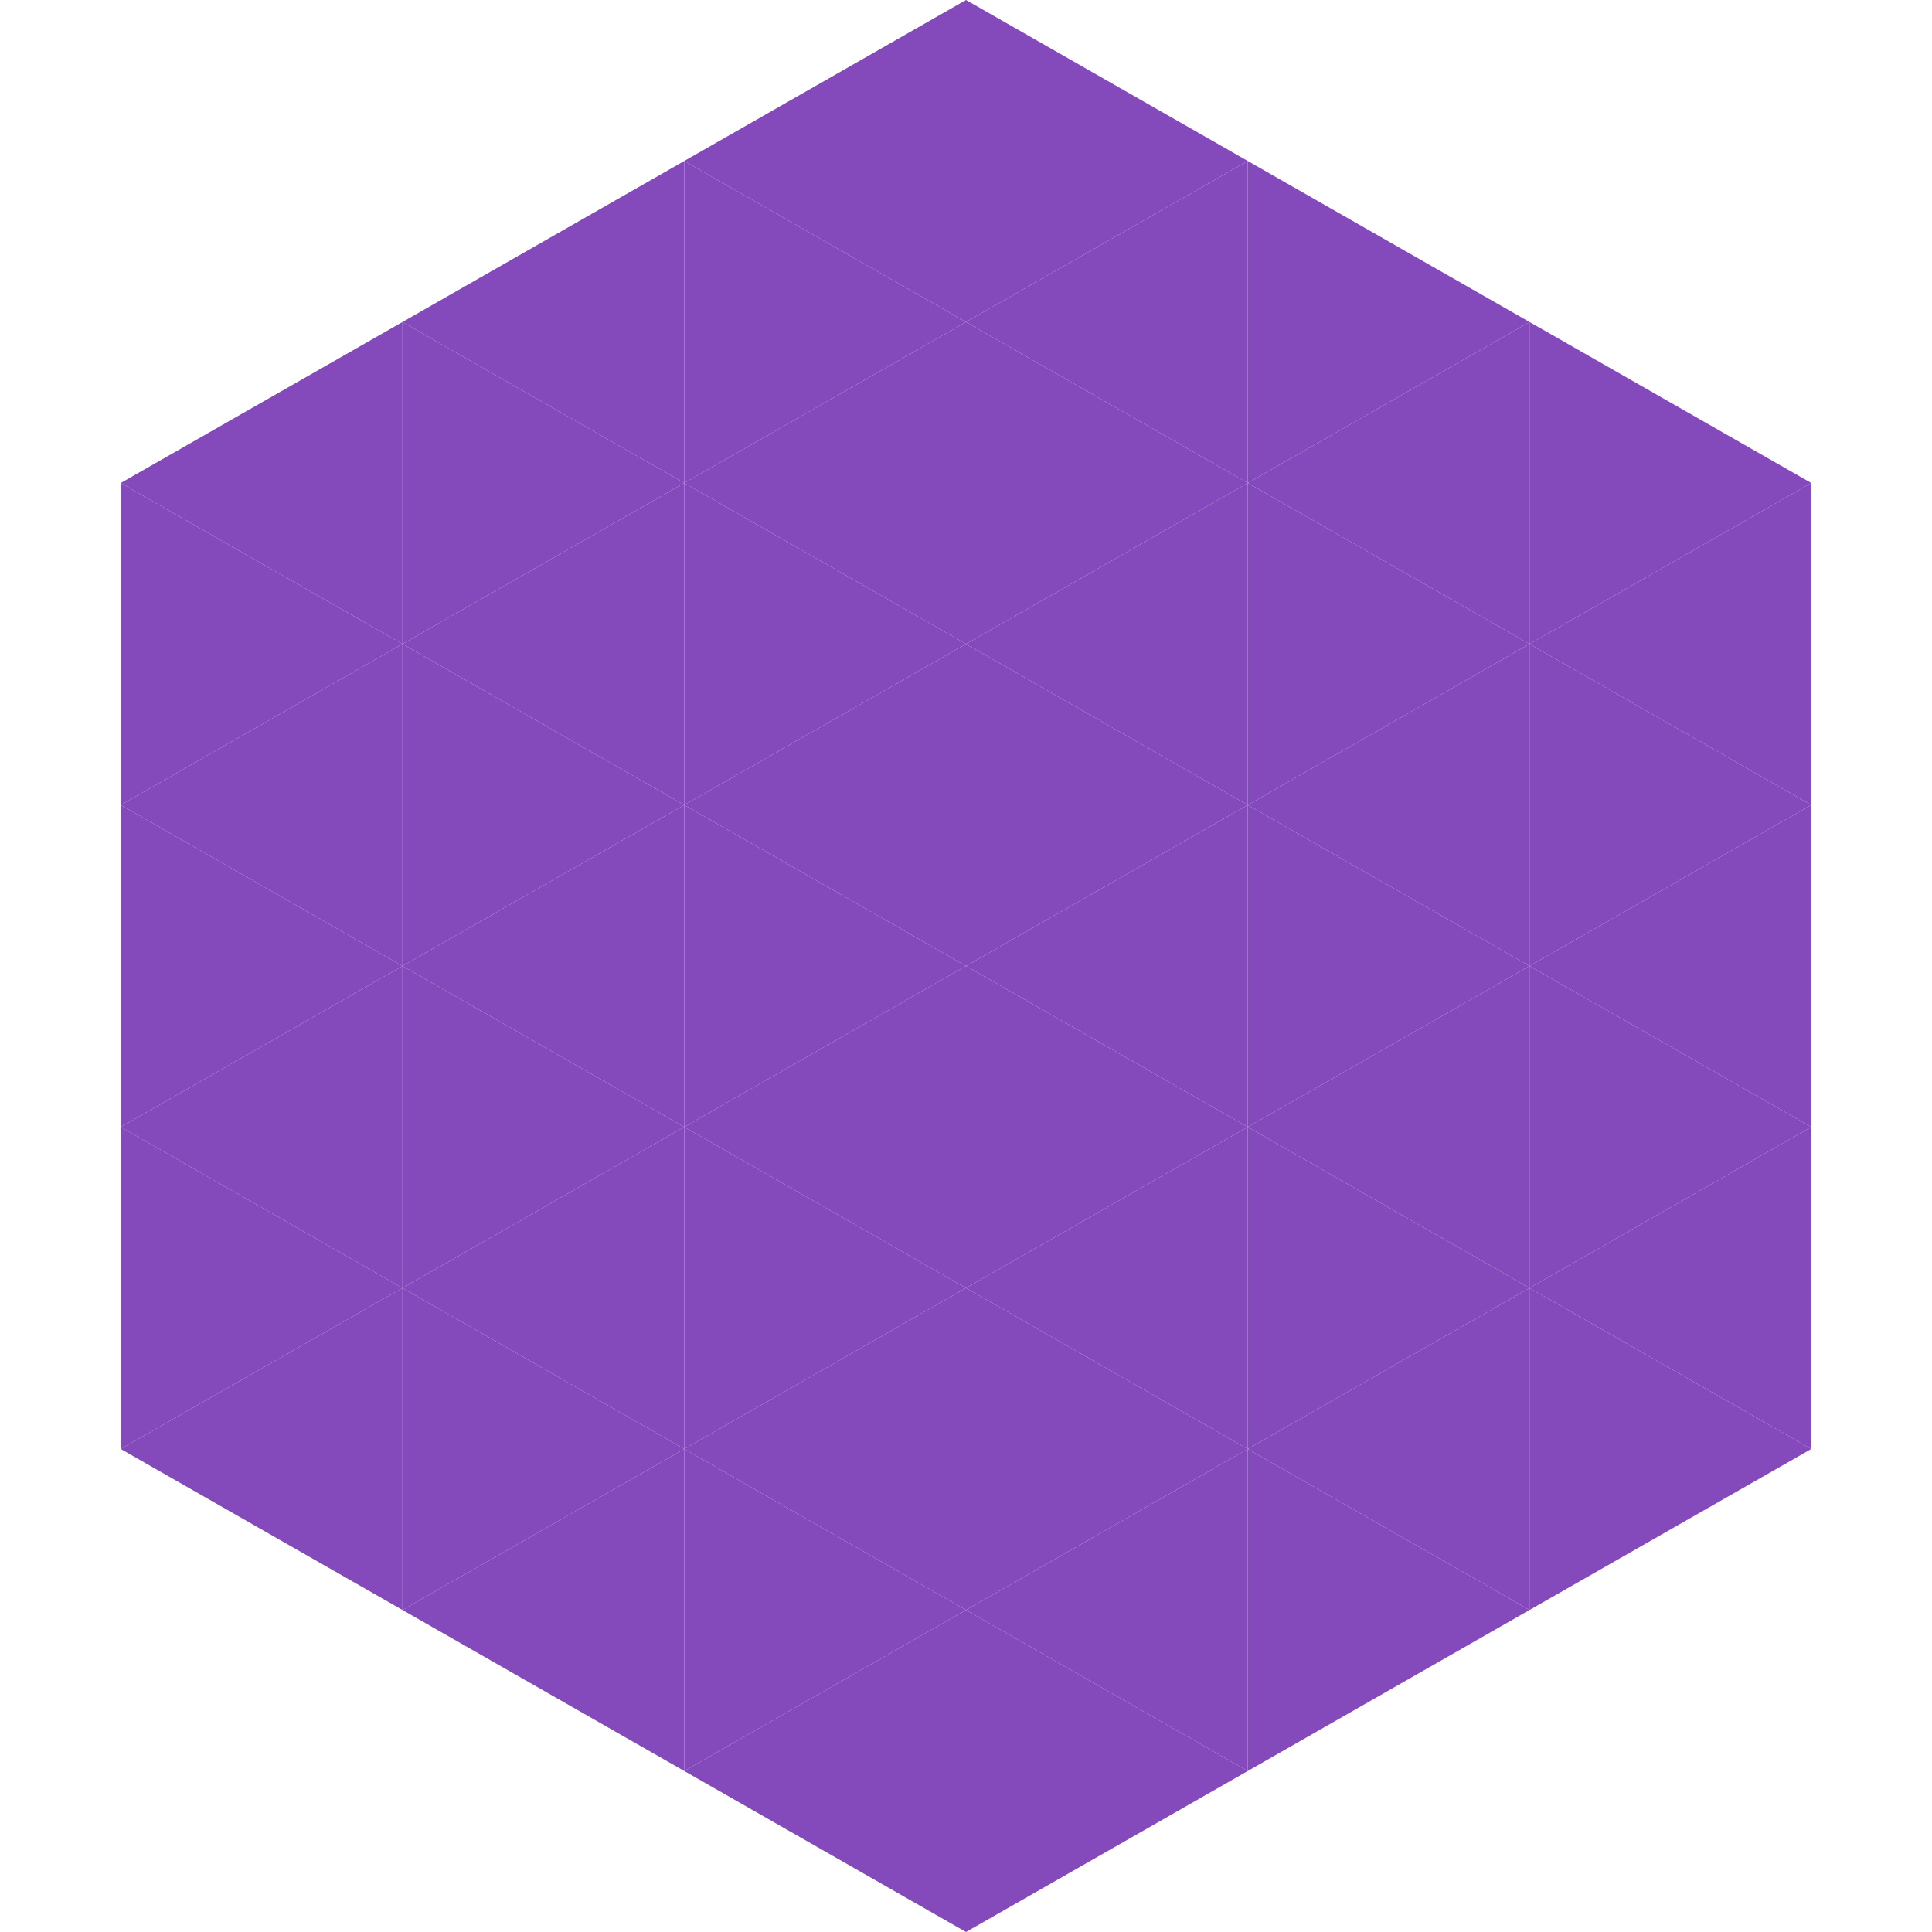 <?xml version="1.0"?>
<!-- Generated by SVGo -->
<svg width="240" height="240"
     xmlns="http://www.w3.org/2000/svg"
     xmlns:xlink="http://www.w3.org/1999/xlink">
<polygon points="50,40 15,60 50,80" style="fill:rgb(132,73,187)" />
<polygon points="190,40 225,60 190,80" style="fill:rgb(132,73,187)" />
<polygon points="15,60 50,80 15,100" style="fill:rgb(132,73,187)" />
<polygon points="225,60 190,80 225,100" style="fill:rgb(132,73,187)" />
<polygon points="50,80 15,100 50,120" style="fill:rgb(132,73,187)" />
<polygon points="190,80 225,100 190,120" style="fill:rgb(132,73,187)" />
<polygon points="15,100 50,120 15,140" style="fill:rgb(132,73,187)" />
<polygon points="225,100 190,120 225,140" style="fill:rgb(132,73,187)" />
<polygon points="50,120 15,140 50,160" style="fill:rgb(132,73,187)" />
<polygon points="190,120 225,140 190,160" style="fill:rgb(132,73,187)" />
<polygon points="15,140 50,160 15,180" style="fill:rgb(132,73,187)" />
<polygon points="225,140 190,160 225,180" style="fill:rgb(132,73,187)" />
<polygon points="50,160 15,180 50,200" style="fill:rgb(132,73,187)" />
<polygon points="190,160 225,180 190,200" style="fill:rgb(132,73,187)" />
<polygon points="15,180 50,200 15,220" style="fill:rgb(255,255,255); fill-opacity:0" />
<polygon points="225,180 190,200 225,220" style="fill:rgb(255,255,255); fill-opacity:0" />
<polygon points="50,0 85,20 50,40" style="fill:rgb(255,255,255); fill-opacity:0" />
<polygon points="190,0 155,20 190,40" style="fill:rgb(255,255,255); fill-opacity:0" />
<polygon points="85,20 50,40 85,60" style="fill:rgb(132,73,187)" />
<polygon points="155,20 190,40 155,60" style="fill:rgb(132,73,187)" />
<polygon points="50,40 85,60 50,80" style="fill:rgb(132,73,187)" />
<polygon points="190,40 155,60 190,80" style="fill:rgb(132,73,187)" />
<polygon points="85,60 50,80 85,100" style="fill:rgb(132,73,187)" />
<polygon points="155,60 190,80 155,100" style="fill:rgb(132,73,187)" />
<polygon points="50,80 85,100 50,120" style="fill:rgb(132,73,187)" />
<polygon points="190,80 155,100 190,120" style="fill:rgb(132,73,187)" />
<polygon points="85,100 50,120 85,140" style="fill:rgb(132,73,187)" />
<polygon points="155,100 190,120 155,140" style="fill:rgb(132,73,187)" />
<polygon points="50,120 85,140 50,160" style="fill:rgb(132,73,187)" />
<polygon points="190,120 155,140 190,160" style="fill:rgb(132,73,187)" />
<polygon points="85,140 50,160 85,180" style="fill:rgb(132,73,187)" />
<polygon points="155,140 190,160 155,180" style="fill:rgb(132,73,187)" />
<polygon points="50,160 85,180 50,200" style="fill:rgb(132,73,187)" />
<polygon points="190,160 155,180 190,200" style="fill:rgb(132,73,187)" />
<polygon points="85,180 50,200 85,220" style="fill:rgb(132,73,187)" />
<polygon points="155,180 190,200 155,220" style="fill:rgb(132,73,187)" />
<polygon points="120,0 85,20 120,40" style="fill:rgb(132,73,187)" />
<polygon points="120,0 155,20 120,40" style="fill:rgb(132,73,187)" />
<polygon points="85,20 120,40 85,60" style="fill:rgb(132,73,187)" />
<polygon points="155,20 120,40 155,60" style="fill:rgb(132,73,187)" />
<polygon points="120,40 85,60 120,80" style="fill:rgb(132,73,187)" />
<polygon points="120,40 155,60 120,80" style="fill:rgb(132,73,187)" />
<polygon points="85,60 120,80 85,100" style="fill:rgb(132,73,187)" />
<polygon points="155,60 120,80 155,100" style="fill:rgb(132,73,187)" />
<polygon points="120,80 85,100 120,120" style="fill:rgb(132,73,187)" />
<polygon points="120,80 155,100 120,120" style="fill:rgb(132,73,187)" />
<polygon points="85,100 120,120 85,140" style="fill:rgb(132,73,187)" />
<polygon points="155,100 120,120 155,140" style="fill:rgb(132,73,187)" />
<polygon points="120,120 85,140 120,160" style="fill:rgb(132,73,187)" />
<polygon points="120,120 155,140 120,160" style="fill:rgb(132,73,187)" />
<polygon points="85,140 120,160 85,180" style="fill:rgb(132,73,187)" />
<polygon points="155,140 120,160 155,180" style="fill:rgb(132,73,187)" />
<polygon points="120,160 85,180 120,200" style="fill:rgb(132,73,187)" />
<polygon points="120,160 155,180 120,200" style="fill:rgb(132,73,187)" />
<polygon points="85,180 120,200 85,220" style="fill:rgb(132,73,187)" />
<polygon points="155,180 120,200 155,220" style="fill:rgb(132,73,187)" />
<polygon points="120,200 85,220 120,240" style="fill:rgb(132,73,187)" />
<polygon points="120,200 155,220 120,240" style="fill:rgb(132,73,187)" />
<polygon points="85,220 120,240 85,260" style="fill:rgb(255,255,255); fill-opacity:0" />
<polygon points="155,220 120,240 155,260" style="fill:rgb(255,255,255); fill-opacity:0" />
</svg>
